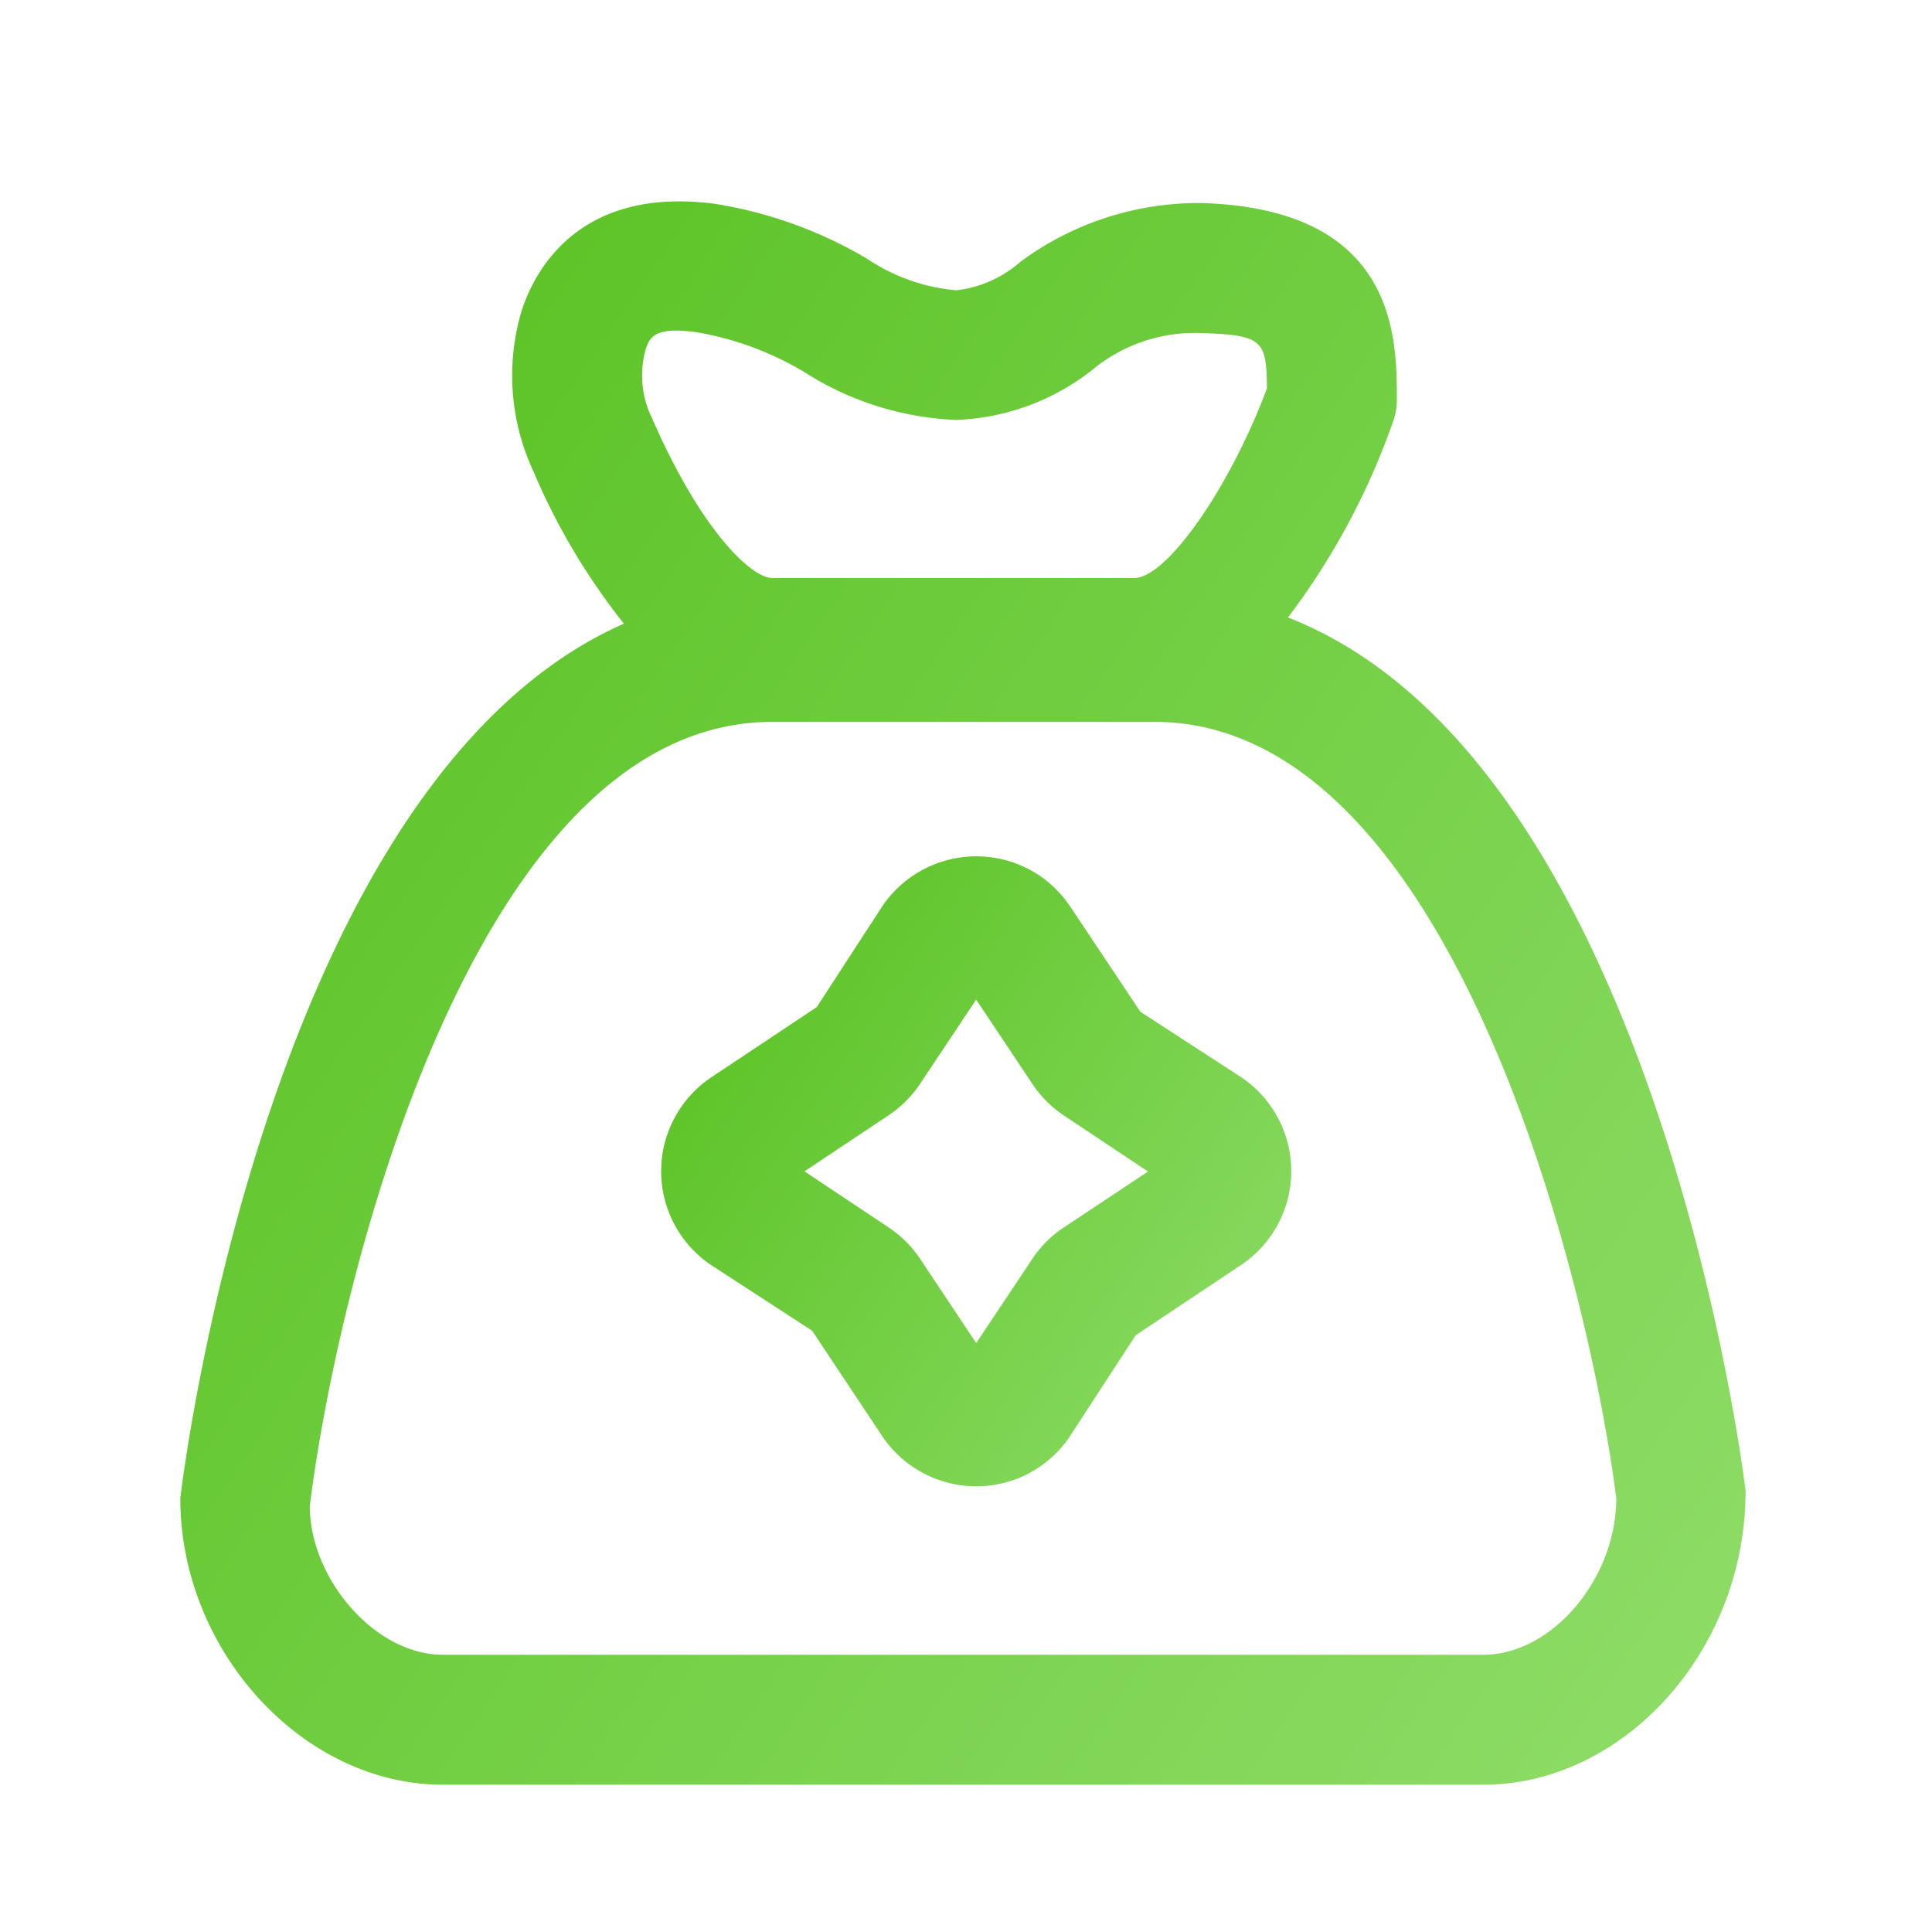 <svg xmlns="http://www.w3.org/2000/svg" xmlns:xlink="http://www.w3.org/1999/xlink" width="48" height="48" viewBox="0 0 48 48"><defs><clipPath id="a"><rect width="48" height="48" transform="translate(20967 4562)" fill="#fff"/></clipPath><linearGradient id="b" x1="1.257" y1="0.861" x2="-0.014" y2="-0.014" gradientUnits="objectBoundingBox"><stop offset="0" stop-color="#95e071"/><stop offset="1" stop-color="#54bf1b"/></linearGradient></defs><g transform="translate(-20967 -4562)" clip-path="url(#a)"><g transform="translate(3.482 -10.167)"><path d="M461.743,1395.155a17.84,17.84,0,0,0,2.612-4.872,1.6,1.6,0,0,0,.093-.536c0-1.536,0-4.736-4.836-4.888a7.44,7.44,0,0,0-4.527,1.467,2.9,2.9,0,0,1-1.577.7,4.669,4.669,0,0,1-2.212-.777,10.707,10.707,0,0,0-3.785-1.37c-3.4-.45-4.486,1.681-4.8,2.63a5.624,5.624,0,0,0,.278,4,16.27,16.27,0,0,0,2.255,3.8c-8.712,3.839-10.91,20.75-11.021,21.73,0,3.792,3.046,7.116,6.522,7.116H466.6c3.473,0,6.522-3.324,6.511-7.313C473.011,1416.023,470.753,1398.676,461.743,1395.155Zm-15.964-6.644c.095-.291.192-.6,1.288-.44a7.691,7.691,0,0,1,2.707,1.017,7.543,7.543,0,0,0,3.733,1.159,5.815,5.815,0,0,0,3.356-1.229,3.99,3.99,0,0,1,2.646-.931c1.6.047,1.7.156,1.711,1.376-.917,2.456-2.484,4.712-3.3,4.712h-8.992c-.481,0-1.72-1.078-2.985-3.969A2.406,2.406,0,0,1,445.78,1388.511Zm20.822,32.415H440.747c-1.693,0-3.3-1.889-3.308-3.69.669-5.421,4.038-19.487,11.491-19.487h9.491c7.437,0,10.816,14.068,11.478,19.288C469.9,1419.037,468.3,1420.926,466.6,1420.926Z" transform="translate(20533.775 3192.353)" fill="url(#b)"/><path d="M446.616,1384.314a7.362,7.362,0,0,1,.96.066,11.137,11.137,0,0,1,3.956,1.425,4.274,4.274,0,0,0,1.976.718c.341,0,.628-.168,1.3-.613a7.985,7.985,0,0,1,4.669-1.55h.149c2.265.071,3.827.8,4.645,2.168a6.159,6.159,0,0,1,.675,3.22,2.1,2.1,0,0,1-.121.7,19.025,19.025,0,0,1-2.3,4.5,13.447,13.447,0,0,1,5.189,4.68,30.14,30.14,0,0,1,3.523,7.218,52.739,52.739,0,0,1,2.368,9.932l0,.03v.03a8.2,8.2,0,0,1-2.352,5.779,6.6,6.6,0,0,1-4.658,2.035H440.747a6.786,6.786,0,0,1-4.933-2.3,7.971,7.971,0,0,1-2.089-5.318v-.028l0-.028a52.966,52.966,0,0,1,2.309-9.9,30.98,30.98,0,0,1,3.412-7.176,13.962,13.962,0,0,1,5.019-4.78,17.643,17.643,0,0,1-1.934-3.421,6.12,6.12,0,0,1-.3-4.355A4.321,4.321,0,0,1,446.616,1384.314Zm6.892,3.208a5.091,5.091,0,0,1-2.448-.836,10.279,10.279,0,0,0-3.618-1.315,6.328,6.328,0,0,0-.826-.057,3.324,3.324,0,0,0-3.428,2.348,5.123,5.123,0,0,0,.261,3.641,15.515,15.515,0,0,0,2.181,3.684l.426.51-.608.268c-4.362,1.922-7.011,7.392-8.465,11.642a51.991,51.991,0,0,0-2.258,9.66c.015,3.513,2.823,6.588,6.022,6.588H466.6a5.605,5.605,0,0,0,3.95-1.741,7.187,7.187,0,0,0,2.061-5.04c-.137-1.075-2.409-17.874-11.051-21.251l-.636-.249.429-.531a17.566,17.566,0,0,0,2.529-4.724,1.1,1.1,0,0,0,.064-.37,5.236,5.236,0,0,0-.534-2.707c-.631-1.056-1.914-1.621-3.814-1.681h-.122a7,7,0,0,0-4.118,1.385A3.325,3.325,0,0,1,453.508,1387.522Zm-6.96.006a4.159,4.159,0,0,1,.591.048,8.169,8.169,0,0,1,2.861,1.065l.011.006a7.114,7.114,0,0,0,3.5,1.1,5.312,5.312,0,0,0,3.08-1.146l.057-.038a4.474,4.474,0,0,1,2.7-.979c.061,0,.124,0,.187,0a2.9,2.9,0,0,1,1.748.361,1.827,1.827,0,0,1,.443,1.512v.092l-.032.086a15.887,15.887,0,0,1-1.746,3.388c-.764,1.094-1.443,1.649-2.02,1.649h-8.992c-.957,0-2.308-1.675-3.443-4.268a2.9,2.9,0,0,1-.184-2.052A1.114,1.114,0,0,1,446.548,1387.528Zm6.96,3.219a8.045,8.045,0,0,1-3.97-1.219l-.01-.005a7.164,7.164,0,0,0-2.529-.957,3.244,3.244,0,0,0-.451-.038.716.716,0,0,0-.255.031c-.011.023-.027.071-.038.1A1.942,1.942,0,0,0,446.4,1390c1.238,2.827,2.323,3.617,2.541,3.67h8.979c.1-.01.539-.263,1.231-1.266a14.906,14.906,0,0,0,1.565-3.034,1.521,1.521,0,0,0-.075-.652,3.729,3.729,0,0,0-1.15-.136c-.055,0-.1,0-.153,0a3.525,3.525,0,0,0-2.146.814l-.057.038A6.308,6.308,0,0,1,453.508,1390.747Zm-4.578,6.5h9.491a7.209,7.209,0,0,1,5.195,2.43,18.9,18.9,0,0,1,3.541,5.553,45.745,45.745,0,0,1,3.238,11.742l0,.031v.032a4.751,4.751,0,0,1-1.132,3.018,3.583,3.583,0,0,1-2.665,1.371H440.747a3.643,3.643,0,0,1-2.66-1.339,4.453,4.453,0,0,1-1.148-2.848v-.032l0-.032a46.2,46.2,0,0,1,3.241-11.918,18.877,18.877,0,0,1,3.544-5.575A7.214,7.214,0,0,1,448.93,1397.25Zm20.469,19.818a44.663,44.663,0,0,0-3.155-11.429,17.929,17.929,0,0,0-3.342-5.26,6.251,6.251,0,0,0-4.481-2.13H448.93a6.256,6.256,0,0,0-4.488,2.132,17.9,17.9,0,0,0-3.344,5.281,45.118,45.118,0,0,0-3.158,11.6,3.289,3.289,0,0,0,2.808,3.162H466.6C468,1420.426,469.382,1418.768,469.4,1417.068Z" transform="translate(20533.775 3192.353)" fill="rgba(0,0,0,0)"/><path d="M451.415,1395.878l-1.745-2.617a2.864,2.864,0,0,0-.777-.778,2.819,2.819,0,0,0-3.894.778v0l-1.625,2.5-2.621,1.745a2.809,2.809,0,0,0,.007,4.671l2.5,1.625L445,1406.42a2.818,2.818,0,0,0,2.33,1.247,2.711,2.711,0,0,0,.554-.054,2.793,2.793,0,0,0,1.787-1.2l1.627-2.5,2.619-1.745a2.808,2.808,0,0,0-.007-4.671Zm-1.91,5.363a2.755,2.755,0,0,0-.775.775l-1.394,2.092-1.39-2.086a2.826,2.826,0,0,0-.784-.786l-2.093-1.394,2.1-1.4a2.852,2.852,0,0,0,.771-.773l1.394-2.095,1.4,2.1a2.827,2.827,0,0,0,.777.778l2.093,1.394Z" transform="translate(20540.436 3201.427)" fill="url(#b)"/><path d="M447.342,1391.516h0a3.293,3.293,0,0,1,1.828.551,3.369,3.369,0,0,1,.915.915l1.689,2.533,2.416,1.572a3.308,3.308,0,0,1,.007,5.5l-2.535,1.688-1.574,2.418a3.291,3.291,0,0,1-2.105,1.408,3.216,3.216,0,0,1-.652.064,3.268,3.268,0,0,1-1.831-.557,3.23,3.23,0,0,1-.915-.913l-1.687-2.531-2.416-1.572a3.309,3.309,0,0,1-.008-5.5l2.538-1.689,1.572-2.42A3.31,3.31,0,0,1,447.342,1391.516Zm6.295,6.4-2.581-1.679-1.8-2.7a2.367,2.367,0,0,0-.641-.641,2.319,2.319,0,0,0-3.175.607l-.019.03-1.681,2.586-2.707,1.8a2.309,2.309,0,0,0,.005,3.837l2.581,1.679,1.8,2.7a2.251,2.251,0,0,0,.632.631l.007,0a2.272,2.272,0,0,0,1.275.389,2.2,2.2,0,0,0,.452-.044,2.3,2.3,0,0,0,1.472-.981l1.682-2.583,2.7-1.8a2.308,2.308,0,0,0-.005-3.838Zm-6.3-3.25,1.813,2.722a2.337,2.337,0,0,0,.641.64l2.715,1.809-2.721,1.815a2.248,2.248,0,0,0-.634.634l-1.812,2.719-1.806-2.71a2.316,2.316,0,0,0-.648-.65l-2.714-1.808,2.726-1.818a2.334,2.334,0,0,0,.634-.637Zm3.365,5.172-1.468-.978a3.34,3.34,0,0,1-.916-.916l-.981-1.473-.978,1.47a3.371,3.371,0,0,1-.907.91l-1.48.987,1.468.978a3.345,3.345,0,0,1,.924.927l.973,1.46.978-1.468a3.24,3.24,0,0,1,.913-.913Z" transform="translate(20540.436 3201.427)" fill="rgba(0,0,0,0)"/></g></g></svg>